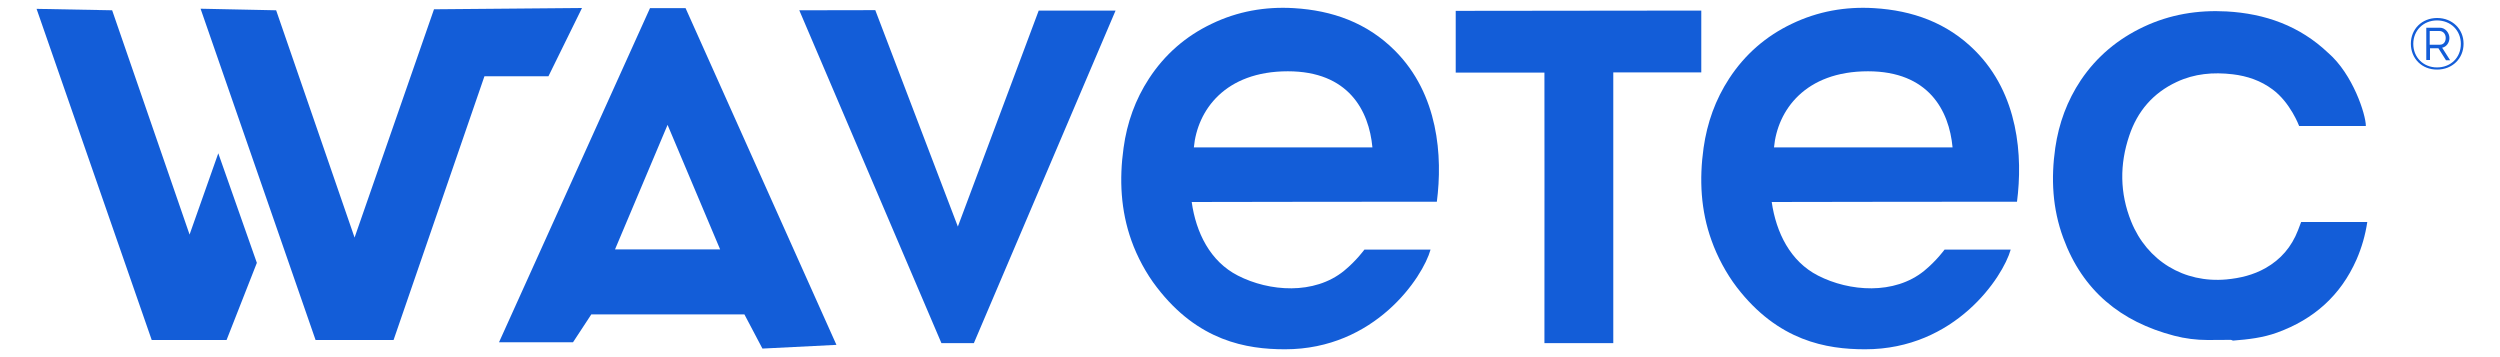 <?xml version="1.0" encoding="utf-8"?>
<!-- Generator: Adobe Illustrator 25.0.0, SVG Export Plug-In . SVG Version: 6.00 Build 0)  -->
<svg version="1.1" id="Layer_1" xmlns="http://www.w3.org/2000/svg" xmlns:xlink="http://www.w3.org/1999/xlink" x="0px" y="0px"
	 viewBox="0 0 175 25" style="enable-background:new 0 0 175 25;" xml:space="preserve">
<style type="text/css">
	.st0{fill:#135DD8;}
	.st1{fill-rule:evenodd;clip-rule:evenodd;fill:#135DD8;}
</style>
<g>
	<g>
		<path class="st0" d="M168.76,3.06c0-1.03,0.78-1.8,1.84-1.8c1.06,0,1.85,0.77,1.85,1.8c0,1.04-0.79,1.81-1.85,1.81
			C169.54,4.88,168.76,4.1,168.76,3.06z M172.26,3.07c0-0.94-0.71-1.64-1.67-1.64c-0.96,0-1.66,0.71-1.66,1.64
			c0,0.94,0.7,1.65,1.66,1.65C171.54,4.72,172.26,4.05,172.26,3.07z M169.83,1.94h0.96c0.39,0,0.67,0.37,0.67,0.72
			c0,0.33-0.21,0.62-0.51,0.68l0.56,0.88h-0.29l-0.53-0.84h-0.59V4.2h-0.26V1.94z M170.79,3.13c0.27,0,0.41-0.21,0.41-0.48
			c0-0.28-0.19-0.48-0.44-0.48h-0.68v0.96H170.79z"/>
	</g>
	<path class="st1" d="M97.64,3.54c-1.96-1.96-4.39-2.81-7.07-2.97c-2-0.12-3.94,0.22-5.76,1.1c-1.8,0.86-3.27,2.13-4.38,3.83
		c-0.96,1.47-1.54,3.09-1.78,4.85c-0.31,2.21-0.2,4.39,0.55,6.49c0.4,1.13,1.04,2.32,1.77,3.26c2.89,3.78,6.29,4.35,8.98,4.35
		c6.3,0,9.65-5.04,10.19-6.98c-0.14,0-3.42,0-4.63,0c0,0-0.56,0.78-1.43,1.49c-2.08,1.69-5.23,1.46-7.43,0.33
		c-1.94-0.99-2.93-3.01-3.23-5.15c0,0,16.77-0.03,17.16-0.02C100.99,10.95,100.7,6.6,97.64,3.54z M90.15,4.99
		c4.23,0,5.68,2.73,5.92,5.33h-12.5C83.81,7.72,85.75,4.99,90.15,4.99z"/>
	<path class="st1" d="M138.25,3.54c-1.96-1.96-4.39-2.81-7.07-2.97c-2-0.12-3.93,0.22-5.76,1.1c-1.8,0.86-3.27,2.13-4.38,3.83
		c-0.96,1.47-1.54,3.09-1.79,4.85c-0.31,2.21-0.2,4.39,0.56,6.49c0.4,1.13,1.04,2.32,1.76,3.26c2.9,3.78,6.29,4.35,8.99,4.35
		c6.3,0,9.64-5.04,10.19-6.98c-0.14,0-3.42,0-4.63,0c0,0-0.56,0.78-1.43,1.49c-2.08,1.69-5.23,1.46-7.43,0.33
		c-1.94-0.99-2.93-3.01-3.24-5.15c0,0,16.77-0.03,17.17-0.02C141.6,10.95,141.31,6.6,138.25,3.54z M130.76,4.99
		c4.23,0,5.68,2.73,5.92,5.33h-12.5C124.42,7.72,126.36,4.99,130.76,4.99z"/>
	<path class="st1" d="M101.9,0.76c5.72,0,11.45-0.02,17.19-0.02c0,1.44,0,2.89,0,4.33c-2.05,0-4.08,0-6.16,0c0,6.33,0,12.64,0,18.95
		c-1,0-3.83,0-4.82,0c0.01-6.07,0-18.8,0-18.94c-2.1,0-4.16,0-6.21,0C101.9,3.64,101.9,2.2,101.9,0.76z"/>
	<g>
		<g>
			<path class="st1" d="M154.53,23.8c-0.78,0-1.58-0.1-2.34-0.3c-3.75-0.98-6.41-3.16-7.76-6.84c-0.76-2.06-0.87-4.16-0.56-6.32
				c0.25-1.71,0.83-3.29,1.79-4.73c1.12-1.66,2.6-2.89,4.41-3.74c1.83-0.86,3.77-1.18,5.79-1.07c2.7,0.15,5.12,1.01,7.11,2.9
				c1.73,1.49,2.64,4.32,2.64,5.12c-0.11,0-4.67,0-4.67,0s-0.61-1.64-1.86-2.56c-0.83-0.62-1.78-0.94-2.79-1.06
				c-1.36-0.16-2.68-0.05-3.93,0.54c-1.65,0.77-2.74,2.05-3.31,3.75c-0.68,2.01-0.67,4.02,0.13,6.01c1.11,2.76,3.7,4.33,6.67,4.06
				c0.96-0.09,1.88-0.31,2.73-0.79c1.08-0.61,1.83-1.49,2.28-2.65c0.22-0.58,0.22-0.58,0.22-0.58s4.49,0,4.63,0
				c-0.14,0.93-0.39,1.79-0.75,2.62c-1.11,2.52-2.99,4.19-5.56,5.12c-0.99,0.36-2.02,0.48-3.07,0.56c-0.06,0-0.12-0.05-0.18-0.05
				C155.6,23.8,155.07,23.8,154.53,23.8z"/>
		</g>
	</g>
	<polygon class="st1" points="55.95,0.72 61.27,0.71 67.05,15.86 72.71,0.74 78.09,0.74 68.17,24.02 65.9,24.02 	"/>
	<path class="st1" d="M47.99,0.57H45.5L34.93,23.96h5.18l1.28-1.95h10.72l1.26,2.39l5.18-0.26L47.99,0.57z M43.05,17.46l3.68-8.72
		l3.68,8.72H43.05z"/>
	<g>
		<g>
			<polygon class="st1" points="17.98,18.4 15.28,10.73 13.27,16.42 7.85,0.72 2.56,0.62 10.62,23.8 15.86,23.8 			"/>
			<polygon class="st1" points="40.74,0.56 30.38,0.65 24.82,16.63 19.33,0.72 14.04,0.61 22.09,23.8 27.55,23.8 33.91,5.34 
				38.39,5.34 			"/>
		</g>
	</g>
</g>
</svg>
